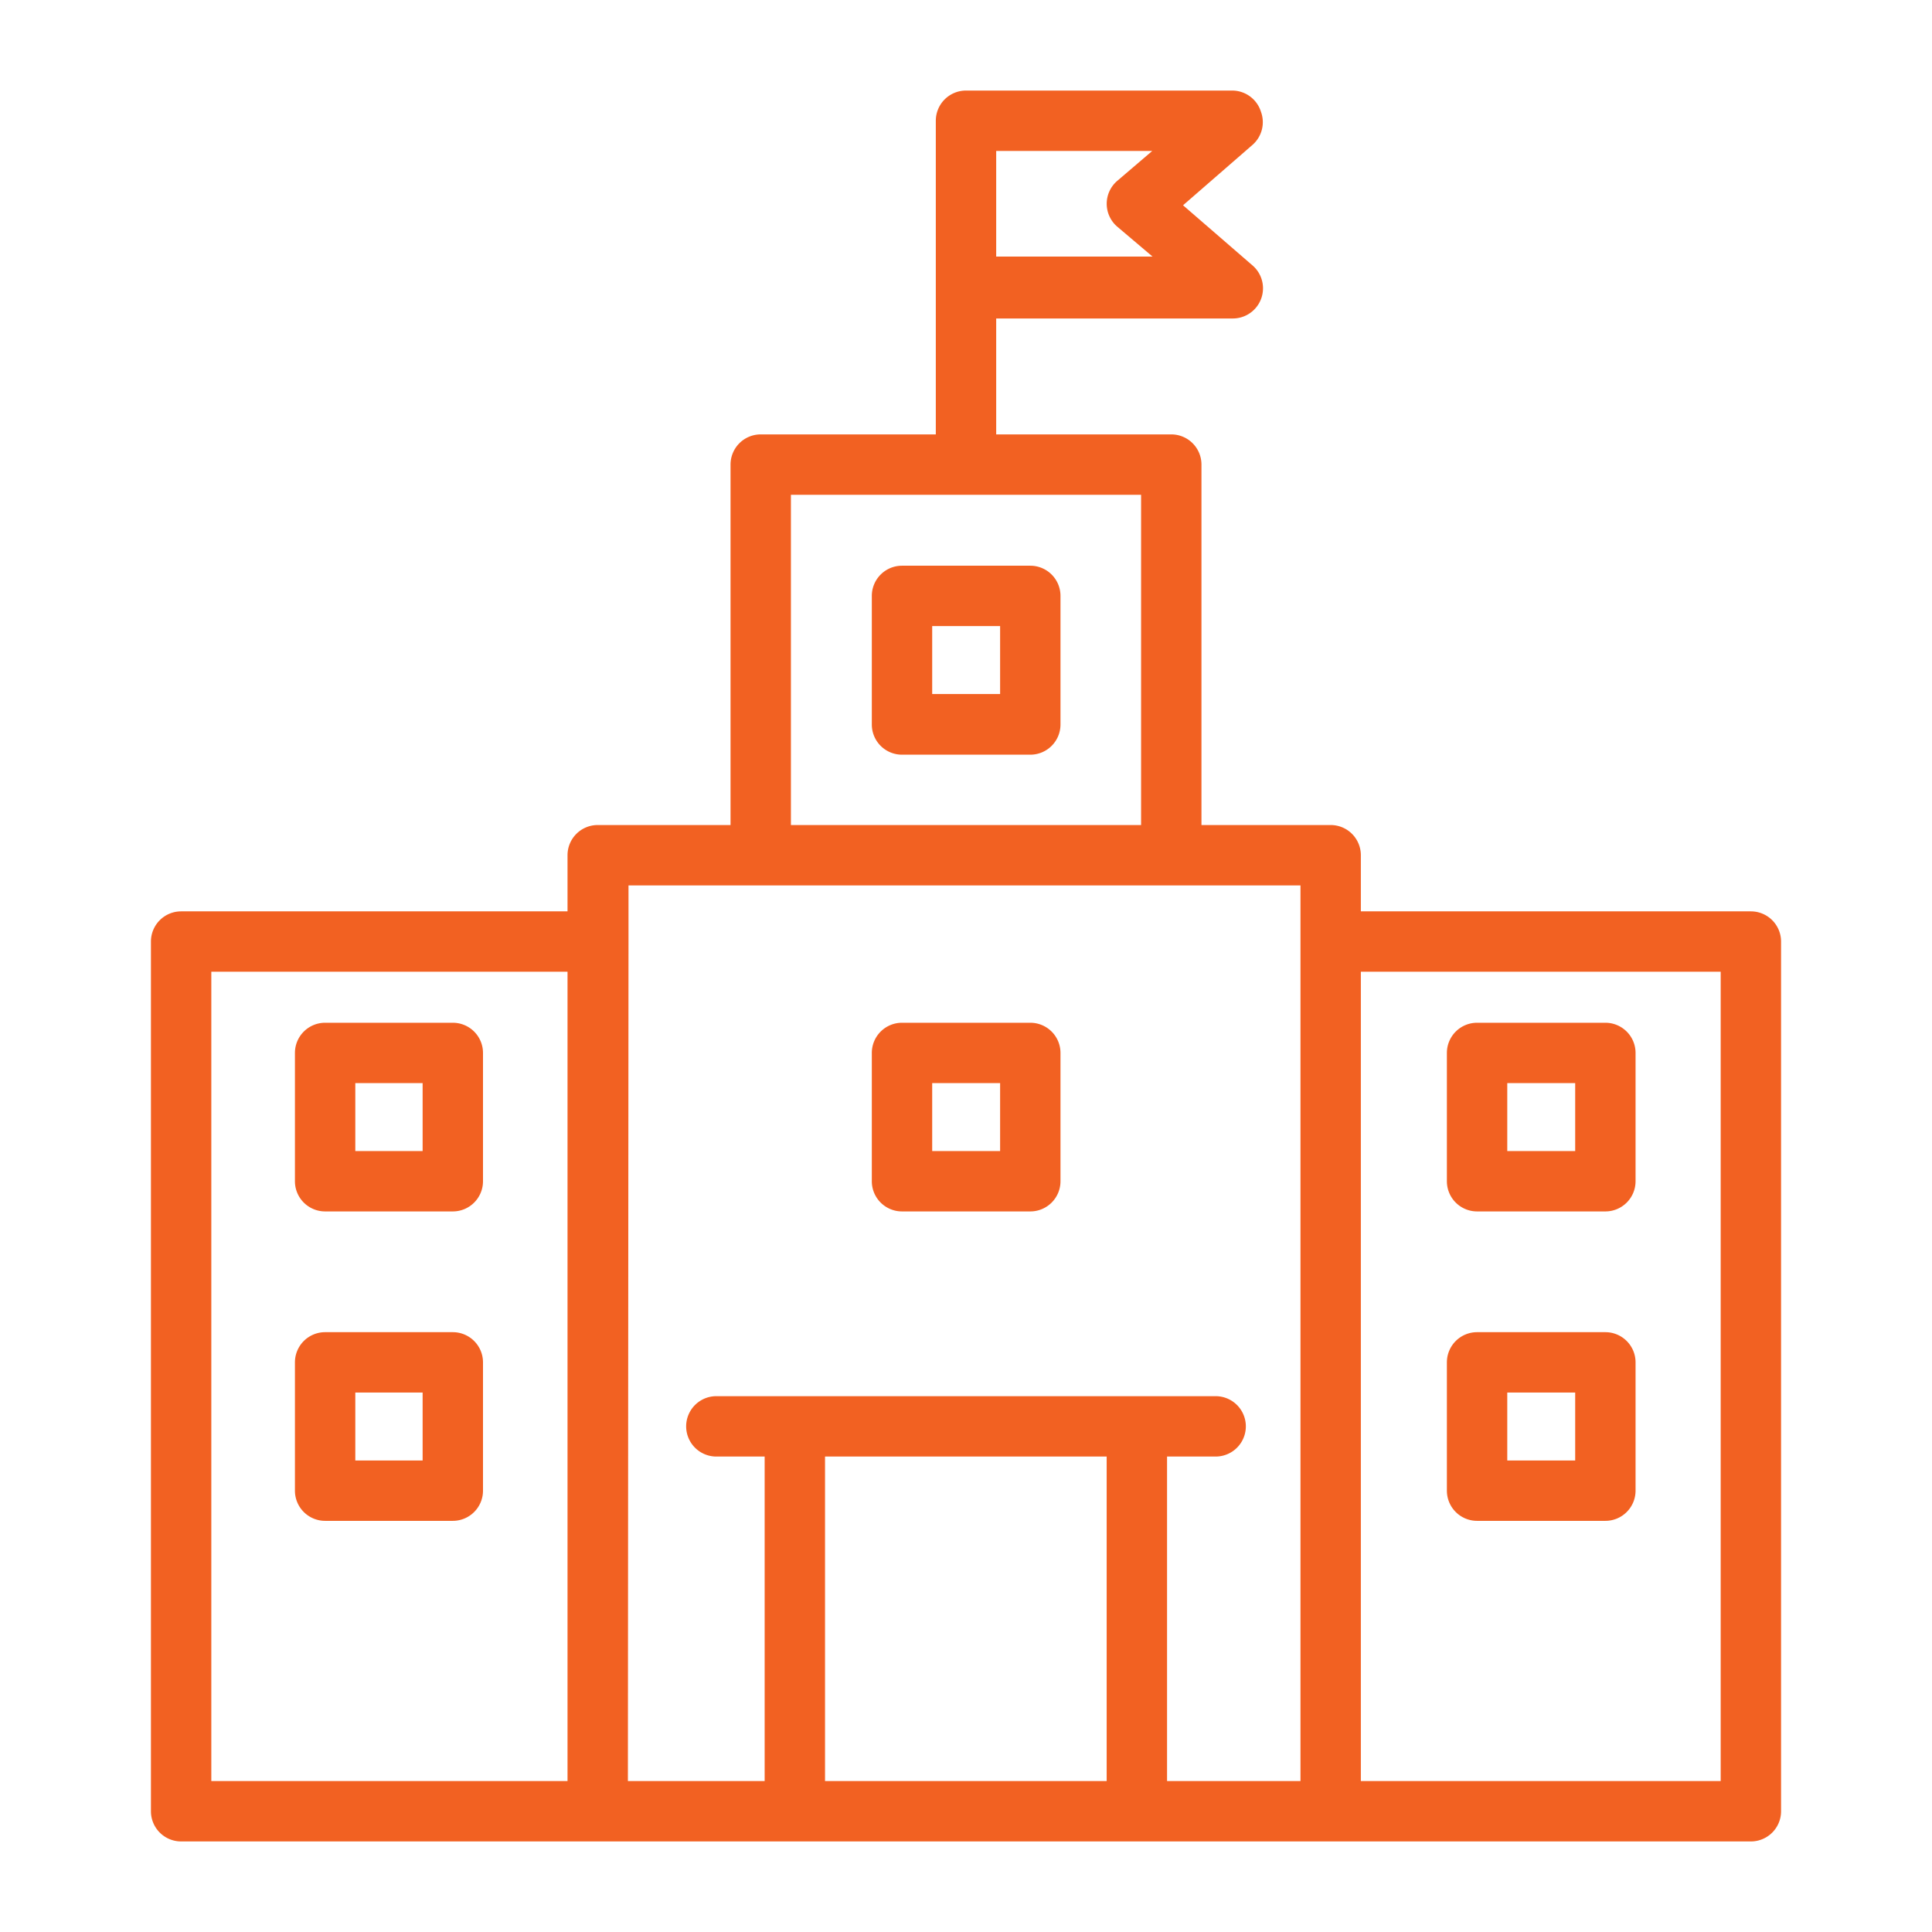 <svg xmlns="http://www.w3.org/2000/svg" width="64" height="64" fill="none"><path fill="#000" d="M58 30.19H45.08v-1.86a1 1 0 0 0-1-1H39.8V15.39a1 1 0 0 0-1-1H33v-3.84h7.83a1 1 0 0 0 .67-1.75l-2.31-2 2.3-2a1 1 0 0 0 .28-1.1 1 1 0 0 0-.94-.7H32a1 1 0 0 0-1 1v10.39h-5.8a1 1 0 0 0-1 1v11.94h-4.4a1 1 0 0 0-1 1v1.86H6a1 1 0 0 0-1 1V60a1 1 0 0 0 1 1h52a1 1 0 0 0 1-1V31.19a1 1 0 0 0-1-1ZM33 5h5.17L37 6a1 1 0 0 0 0 1.5l1.18 1H33V5Zm-6.8 11.39h11.6v10.94H26.2V16.39ZM7 32.19h11.8V59H7V32.19Zm13.82-1v-1.86h22.26V59h-4.42V48.25h1.61a1 1 0 0 0 0-2H23.73a1 1 0 0 0 0 2h1.6V59H20.8l.02-27.81ZM27.33 59V48.25h9.33V59h-9.33ZM57 59H45.08V32.19H57V59Z" style="fill:#f26122"/><path fill="#000" d="M29.88 40.13h4.25a1 1 0 0 0 1-1v-4.25a1 1 0 0 0-1-1h-4.25a1 1 0 0 0-1 1v4.25a1 1 0 0 0 1 1Zm1-4.25h2.25v2.25h-2.25v-2.25ZM48.93 40.13h4.25a1 1 0 0 0 1-1v-4.25a1 1 0 0 0-1-1h-4.25a1 1 0 0 0-1 1v4.25a1 1 0 0 0 1 1Zm1-4.25h2.25v2.25h-2.25v-2.25ZM48.93 50.38h4.25a1 1 0 0 0 1-1v-4.25a1 1 0 0 0-1-1h-4.25a1 1 0 0 0-1 1v4.25a1 1 0 0 0 1 1Zm1-4.25h2.25v2.25h-2.25v-2.25ZM15 33.88h-4.23a1 1 0 0 0-1 1v4.25a1 1 0 0 0 1 1H15a1 1 0 0 0 1-1v-4.25a1 1 0 0 0-1-1Zm-1 4.25h-2.23v-2.25H14v2.25ZM15 44.13h-4.23a1 1 0 0 0-1 1v4.25a1 1 0 0 0 1 1H15a1 1 0 0 0 1-1v-4.25a1 1 0 0 0-1-1Zm-1 4.25h-2.23v-2.25H14v2.25ZM34.13 18.74h-4.25a1 1 0 0 0-1 1V24a1 1 0 0 0 1 1h4.25a1 1 0 0 0 1-1v-4.26a1 1 0 0 0-1-1Zm-1 4.25h-2.25v-2.25h2.25v2.25Z" style="fill:#f26122"/></svg>